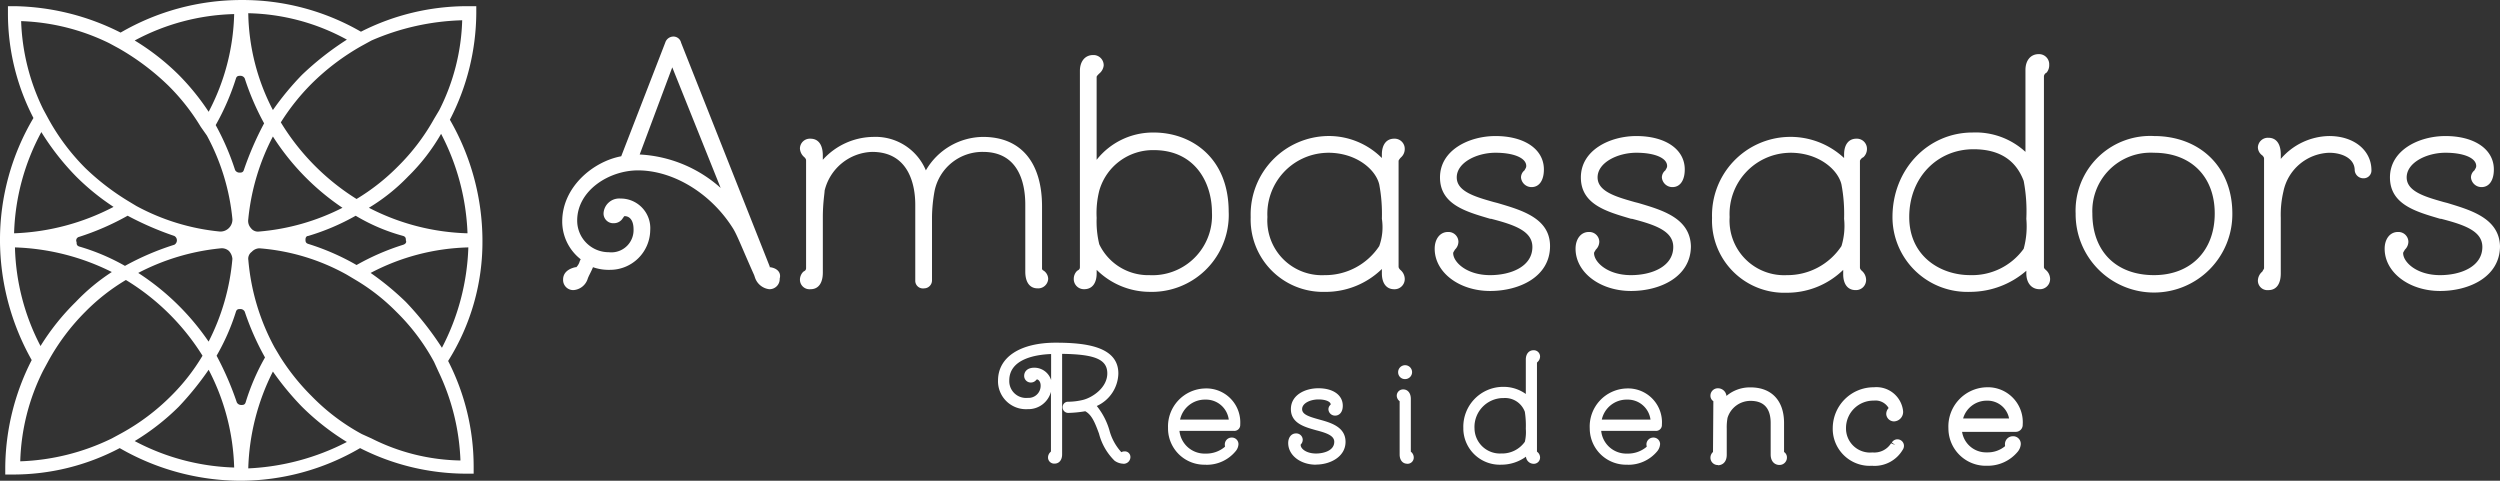<?xml version="1.0" encoding="UTF-8"?>
<svg xmlns="http://www.w3.org/2000/svg" xmlns:xlink="http://www.w3.org/1999/xlink" width="428.762" height="82.446" viewBox="0 0 428.762 82.446">
  <rect x="0" y="0" width="428.762" height="82.446" fill="#333333" stroke="none"/>
  <defs>
    <clipPath id="clip-path">
      <path id="Path_5253" data-name="Path 5253" d="M0,68.943H428.762V-13.5H0Z" transform="translate(0 13.503)" fill="#fff"></path>
    </clipPath>
  </defs>
  <g id="Group_3652" data-name="Group 3652" transform="translate(233 199.503)">
    <g id="Group_1038" data-name="Group 1038" transform="translate(-233 -199.503)" clip-path="url(#clip-path)">
      <g id="Group_1008" data-name="Group 1008" transform="translate(-0.002 0.002)">
        <path id="Path_5223" data-name="Path 5223" d="M69.193,34.469a41.639,41.639,0,0,0-5.587-20.686,40.328,40.328,0,0,0,4.53-18.268V-5.694H66.628A40.258,40.258,0,0,0,48.354-1.316,40.59,40.59,0,0,0,27.82-6.75,41.245,41.245,0,0,0,7.134-1.164a41.758,41.758,0,0,0-18.122-4.53h-1.2v1.209A38.938,38.938,0,0,0-7.813,13.484a41.006,41.006,0,0,0-5.739,20.985A42.082,42.082,0,0,0-8.112,55,41.088,41.088,0,0,0-12.648,73.43v1.2h1.209A39.1,39.1,0,0,0,6.982,70.1,41.743,41.743,0,0,0,27.668,75.7,40.763,40.763,0,0,0,48.207,70.1a40.239,40.239,0,0,0,18.268,4.384h1.209V73.277a39.71,39.71,0,0,0-4.378-18.122,38.312,38.312,0,0,0,5.886-20.686m-35.938,22.5a48.163,48.163,0,0,0,4.988,6.039,42.348,42.348,0,0,0,7.7,6.039,40.8,40.8,0,0,1-16.913,4.53,39.243,39.243,0,0,1,4.225-16.608M55.6,35.226a41.125,41.125,0,0,0-8,3.474,40.814,40.814,0,0,0-8.3-3.627c-.458-.153-.458-.452-.458-.757s.153-.6.458-.6a39.15,39.15,0,0,0,8.151-3.468A32.232,32.232,0,0,0,55.6,33.712c.458.153.458.458.458.757.147.3,0,.6-.458.757M45.185,28.883a38.405,38.405,0,0,1-14.342,4.079,1.482,1.482,0,0,1-1.362-.6,1.821,1.821,0,0,1-.452-1.508,38.712,38.712,0,0,1,4.225-14.2,41.866,41.866,0,0,0,11.931,12.23M56.059,45.038a48.267,48.267,0,0,0-6.045-4.982,37.9,37.9,0,0,1,16.76-4.378,39.938,39.938,0,0,1-4.53,17.212,52.556,52.556,0,0,0-6.185-7.852m.3-21.443A33.7,33.7,0,0,0,62.1,16.2a39.909,39.909,0,0,1,4.53,17.059,39.067,39.067,0,0,1-16.913-4.378A32.821,32.821,0,0,0,56.359,23.6m9.36-26.871a36.281,36.281,0,0,1-3.926,15.4l-.9,1.508A36.325,36.325,0,0,1,54.7,21.788,36.319,36.319,0,0,1,47.6,27.374a39.988,39.988,0,0,1-12.987-13.14A37.732,37.732,0,0,1,39.9,7.592a40.159,40.159,0,0,1,8.6-6.49l1.661-.91A41.776,41.776,0,0,1,65.719-3.276M38.243,6.084a48.164,48.164,0,0,0-4.988,6.039A37.142,37.142,0,0,1,29.029-4.485,36.692,36.692,0,0,1,45.942.045a50.074,50.074,0,0,0-7.7,6.039M22.234,56.664A38.443,38.443,0,0,1,26.611,73.43,38.832,38.832,0,0,1,9.552,68.893,40.465,40.465,0,0,0,17.1,63.007a52.287,52.287,0,0,0,5.135-6.344M-6.6,52.591a38.547,38.547,0,0,1-4.384-16.913A39.816,39.816,0,0,1,5.626,39.9,34.22,34.22,0,0,0-.565,45.038,40.253,40.253,0,0,0-6.6,52.591m28.837-40.17A40.977,40.977,0,0,0,17.1,6.084,40.753,40.753,0,0,0,9.552.192a37.957,37.957,0,0,1,17.059-4.53,37.776,37.776,0,0,1-4.378,16.76M.039,33.865a44.772,44.772,0,0,0,8.3-3.621,53.088,53.088,0,0,0,8,3.468.857.857,0,0,1,.348,1.16.846.846,0,0,1-.348.354,45.986,45.986,0,0,0-8.456,3.621A36.4,36.4,0,0,0,.039,35.526c-.452-.147-.452-.452-.452-.757a.623.623,0,0,1,.281-.843.573.573,0,0,1,.171-.061m10.117,6.191a38.717,38.717,0,0,1,14.19-4.225,1.824,1.824,0,0,1,1.362.452,2.265,2.265,0,0,1,.6,1.362,38.374,38.374,0,0,1-4.079,14.19A42.75,42.75,0,0,0,10.157,40.056M-.412,23.6A40.623,40.623,0,0,0,5.925,28.73a39.822,39.822,0,0,1-17.059,4.53A38.757,38.757,0,0,1-6.457,15.9,43.639,43.639,0,0,0-.412,23.6m28.685-1.2c-.147.452-.452.452-.751.452a.838.838,0,0,1-.757-.452,44.06,44.06,0,0,0-3.322-7.7,41.716,41.716,0,0,0,3.474-8c.147-.452.452-.452.751-.452a.821.821,0,0,1,.757.452,44.061,44.061,0,0,0,3.322,7.7,53.747,53.747,0,0,0-3.474,8M21.934,16.5a37.686,37.686,0,0,1,4.378,14.348A2.065,2.065,0,0,1,24.3,32.961h-.1A37.657,37.657,0,0,1,9.851,28.583l-1.508-.91A42.059,42.059,0,0,1,1.1,22.087,37.345,37.345,0,0,1-5.248,13.63l-.9-1.661A37.057,37.057,0,0,1-9.925-3.13,37.112,37.112,0,0,1,5.174.65l1.661.9A42.417,42.417,0,0,1,15.291,7.9a36.319,36.319,0,0,1,5.587,7.095ZM-10.078,72.368A36.951,36.951,0,0,1-6.152,56.816l.9-1.661A37.48,37.48,0,0,1,1.1,46.7a34.747,34.747,0,0,1,6.942-5.434,39.872,39.872,0,0,1,13.14,12.987,34.575,34.575,0,0,1-5.434,6.942,37.617,37.617,0,0,1-8.456,6.344l-1.661.9a38.776,38.776,0,0,1-15.7,3.926M26.917,46.7c.147-.452.452-.452.751-.452a.832.832,0,0,1,.757.452A45.508,45.508,0,0,0,31.9,54.551a37.936,37.936,0,0,0-3.322,7.705c-.153.446-.452.446-.757.446a.833.833,0,0,1-.757-.446,52.823,52.823,0,0,0-3.468-8A37.5,37.5,0,0,0,26.917,46.7m2.113-8.908a1.458,1.458,0,0,1,.6-1.355,1.848,1.848,0,0,1,1.209-.6H31a36.554,36.554,0,0,1,14.947,4.53l1.508.9A34.612,34.612,0,0,1,54.4,46.7a35.9,35.9,0,0,1,6.49,8.609l.757,1.661a38.543,38.543,0,0,1,3.773,15.252,35.053,35.053,0,0,1-15.252-3.779l-1.661-.751a35.767,35.767,0,0,1-8.6-6.5,38.129,38.129,0,0,1-5.44-6.8l-.9-1.508a38.065,38.065,0,0,1-4.53-15.1" transform="translate(13.552 6.751)" fill="#fff"></path>
      </g>
      <g id="Group_1009" data-name="Group 1009" transform="translate(184.151 9.438)">
        <path id="Path_5224" data-name="Path 5224" d="M22.222,22.475c0-9.36-6.49-13.585-12.834-13.585A12.291,12.291,0,0,0-.425,13.567V-.629c0-.147.147-.3.452-.6A2.062,2.062,0,0,0,.784-2.589,1.75,1.75,0,0,0-.889-4.4h-.14c-1.362,0-2.265,1.062-2.265,2.717V31.988c0,.3-.153.452-.452.6a1.893,1.893,0,0,0-.6,1.362,1.732,1.732,0,0,0,1.667,1.807.541.541,0,0,0,.14,0c1.362,0,2.119-1.056,2.119-2.717v-.6A12.987,12.987,0,0,0,8.63,36.213a13.2,13.2,0,0,0,13.6-12.8c.012-.311.006-.623-.006-.934M8.63,33.35a9.308,9.308,0,0,1-8.6-5.288,16.4,16.4,0,0,1-.452-4.53,15.659,15.659,0,0,1,.452-4.677,9.561,9.561,0,0,1,9.36-6.948c6.948,0,9.965,5.434,9.965,10.722A10.222,10.222,0,0,1,9.65,33.35c-.336.012-.678.012-1.02,0" transform="translate(4.352 4.402)" fill="#fff"></path>
      </g>
      <g id="Group_1010" data-name="Group 1010" transform="translate(387.237 23.33)">
        <path id="Path_5225" data-name="Path 5225" d="M10.227,0a11.164,11.164,0,0,0-8.3,3.926V3.169C1.923,1.362,1.166.3-.189.3A1.715,1.715,0,0,0-2,1.911v.055a1.717,1.717,0,0,0,.757,1.355c.3.305.3.452.3.6V22.652c0,.147-.153.3-.3.6A2.067,2.067,0,0,0-2,24.765,1.625,1.625,0,0,0-.415,26.432a1.415,1.415,0,0,0,.226-.006c1.355,0,2.113-1.056,2.113-2.87V14.043a17.412,17.412,0,0,1,.452-4.53A8.305,8.305,0,0,1,10.227,2.87c2.113,0,4.378.9,4.378,3.022a1.485,1.485,0,0,0,1.514,1.355,1.329,1.329,0,0,0,1.355-1.3V5.892C17.475,2.418,14.452,0,10.227,0" transform="translate(2.003)" fill="#fff"></path>
      </g>
      <g id="Group_1011" data-name="Group 1011" transform="translate(408.979 23.332)">
        <path id="Path_5226" data-name="Path 5226" d="M8.966,9.594l-.6-.153c-3.169-.9-6.344-1.807-6.344-4.225C2.017,2.651,5.491.985,8.666.985s5.281.91,5.281,2.271c0,.3-.153.452-.3.751a1.573,1.573,0,0,0-.6,1.209,1.81,1.81,0,0,0,1.807,1.661c1.362,0,2.119-1.209,2.119-3.022,0-3.468-3.322-5.733-8.3-5.733C4.13-1.879-.846.533-.846,5.216s4.53,5.886,8.6,7.095h.153C11.988,13.367,15,14.429,15,17.146c0,3.322-3.621,4.83-7.247,4.83-4.073,0-6.338-2.265-6.338-3.773,0-.153.147-.305.3-.6a1.917,1.917,0,0,0,.6-1.362A1.706,1.706,0,0,0,.57,14.576H.509c-1.355,0-2.265,1.209-2.265,2.87,0,4.079,4.231,7.247,9.513,7.247,4.982,0,10.27-2.412,10.27-7.7-.153-4.836-5.135-6.191-9.061-7.4" transform="translate(1.756 1.879)" fill="#fff"></path>
      </g>
      <g id="Group_1012" data-name="Group 1012" transform="translate(355.97 23.314)">
        <path id="Path_5227" data-name="Path 5227" d="M11.247.014A12.8,12.8,0,0,0-2.186,12.158c-.018.379-.024.763-.006,1.142a13.439,13.439,0,1,0,26.877,0C24.686,5.3,19.1.014,11.247.014m0,23.855C4.757,23.869.678,19.8.678,13.3A9.995,9.995,0,0,1,10.233,2.877a9.345,9.345,0,0,1,1.014.006c6.344,0,10.416,4.079,10.416,10.416S17.591,23.869,11.247,23.869" transform="translate(2.203 0.003)" fill="#fff"></path>
      </g>
      <g id="Group_1013" data-name="Group 1013" transform="translate(96.424 6.268)">
        <path id="Path_5228" data-name="Path 5228" d="M29.8,33.081c-.153,0-.153-.153,0,0L14.551-5.422a1.346,1.346,0,0,0-1.362-1.056,1.484,1.484,0,0,0-1.362,1.056L4.281,14.055c-4.836.9-10.117,5.288-10.117,11.173a8.213,8.213,0,0,0,3.169,6.49l-.153.305a2.373,2.373,0,0,1-.6,1.056h-.153c-1.362.3-2.113,1.056-2.113,2.113a1.737,1.737,0,0,0,1.667,1.813h.14a2.77,2.77,0,0,0,2.418-1.96c.153-.458.6-1.209.9-1.966a8.072,8.072,0,0,0,2.87.452,6.892,6.892,0,0,0,6.948-6.79A5.081,5.081,0,0,0,4.55,21.315c-.14-.006-.281-.012-.421-.012a2.69,2.69,0,0,0-2.87,2.418,1.667,1.667,0,0,0,1.5,1.813,2.755,2.755,0,0,0,.317,0,1.779,1.779,0,0,0,1.508-.91c.153-.153.153-.3.305-.3.751,0,1.508.6,1.508,2.265a3.813,3.813,0,0,1-3.676,3.944,3.313,3.313,0,0,1-.55-.024,5.41,5.41,0,0,1-5.44-5.385v-.049c0-5.135,5.44-8.6,10.422-8.6,6.039,0,12.529,3.926,16.308,9.965.751,1.209,1.655,3.621,3.621,8l.153.452a2.948,2.948,0,0,0,2.412,1.96,1.737,1.737,0,0,0,1.813-1.667.54.54,0,0,0,0-.14c.305-1.062-.452-1.813-1.661-1.966M7.45,13.75h0L13.037-1.2l8.3,20.686A22.546,22.546,0,0,0,7.45,13.75" transform="translate(5.836 6.479)" fill="#fff"></path>
      </g>
      <g id="Group_1014" data-name="Group 1014" transform="translate(137.19 23.47)">
        <path id="Path_5229" data-name="Path 5229" d="M34.724,18.823V8.254C34.724.7,31.1-3.676,24.607-3.676A11.455,11.455,0,0,0,14.8,2.063,9.35,9.35,0,0,0,5.734-3.676,11.835,11.835,0,0,0-2.875.25V-.5c0-1.813-.751-2.87-2.113-2.87a1.7,1.7,0,0,0-1.807,1.6A.229.229,0,0,0-6.8-1.71,2.076,2.076,0,0,0-6.044-.2c.3.3.3.452.3.6V18.823c0,.3-.147.452-.452.6a1.939,1.939,0,0,0-.6,1.355,1.635,1.635,0,0,0,1.587,1.673,1.4,1.4,0,0,0,.226-.006c1.362,0,2.113-1.056,2.113-2.87V10.068c0-2.418.305-4.079.305-4.53A8.665,8.665,0,0,1,5.582-1.106c6.344,0,7.4,5.733,7.4,9.055V20.936a1.312,1.312,0,0,0,1.252,1.374,1.185,1.185,0,0,0,.256-.012,1.363,1.363,0,0,0,1.362-1.362V10.068a26.2,26.2,0,0,1,.452-4.53,8.38,8.38,0,0,1,8.3-6.643c5.886,0,7.247,4.982,7.247,9.055V19.428c0,1.813.757,2.87,2.113,2.87a1.718,1.718,0,0,0,1.813-1.606v-.055a1.745,1.745,0,0,0-.757-1.362c-.3-.153-.3-.3-.3-.452" transform="translate(6.801 3.687)" fill="#fff"></path>
      </g>
      <g id="Group_1015" data-name="Group 1015" transform="translate(293.616 23.479)">
        <path id="Path_5230" data-name="Path 5230" d="M21.722,2.905a1.917,1.917,0,0,0,.6-1.362A1.736,1.736,0,0,0,20.659-.264a.588.588,0,0,0-.147,0C19.157-.264,18.4.793,18.4,2.454v.6A13.461,13.461,0,0,0-4.246,13.322,12.392,12.392,0,0,0,7.691,26.156c.25.006.495.006.745,0a13.777,13.777,0,0,0,9.812-3.92v.751c0,1.661.757,2.717,2.113,2.717a1.733,1.733,0,0,0,1.813-1.667.588.588,0,0,0,0-.147,2.07,2.07,0,0,0-.751-1.508c-.305-.3-.305-.452-.305-.6V3.51a1.191,1.191,0,0,1,.6-.6M17.948,18.157A11.118,11.118,0,0,1,8.582,23.14a9.36,9.36,0,0,1-9.818-8.878,9.22,9.22,0,0,1,.006-1.087A10.49,10.49,0,0,1,8.723,2.167c.159-.012.311-.012.47-.018,4.83,0,8.151,2.87,8.756,5.44a27.16,27.16,0,0,1,.452,5.886,11.8,11.8,0,0,1-.452,4.683" transform="translate(4.254 0.569)" fill="#fff"></path>
      </g>
      <g id="Group_1016" data-name="Group 1016" transform="translate(324.573 9.287)">
        <path id="Path_5231" data-name="Path 5231" d="M22.475,1.516A1.745,1.745,0,0,0,20.809-.3h-.147C19.307-.3,18.4.759,18.4,2.42V16.463a12.6,12.6,0,0,0-9.061-3.322c-7.7,0-13.744,6.344-13.744,14.495A12.83,12.83,0,0,0,8.426,40.477c.153.006.305,0,.464-.006a14.709,14.709,0,0,0,9.659-3.621V37.3c0,1.661.91,2.717,2.265,2.717a1.745,1.745,0,0,0,1.813-1.667v-.147a2.055,2.055,0,0,0-.757-1.508c-.3-.3-.3-.3-.3-.6V3.476a.789.789,0,0,1,.452-.6,1.968,1.968,0,0,0,.452-1.362M18.1,33.077A10.9,10.9,0,0,1,8.89,37.6C3.9,37.6-1.532,34.432-1.532,27.637S3.3,16.011,9.489,16.011q6.576,0,8.609,5.434a27.94,27.94,0,0,1,.452,6.5,14.575,14.575,0,0,1-.452,5.135" transform="translate(4.402 0.297)" fill="#fff"></path>
      </g>
      <g id="Group_1017" data-name="Group 1017" transform="translate(246.056 23.332)">
        <path id="Path_5232" data-name="Path 5232" d="M8.966,9.594l-.6-.153c-3.169-.9-6.338-1.807-6.338-4.225C2.023,2.651,5.491.985,8.666.985s5.281.91,5.281,2.271c0,.3-.153.452-.3.751a1.573,1.573,0,0,0-.6,1.209,1.81,1.81,0,0,0,1.807,1.661c1.362,0,2.119-1.209,2.119-3.022,0-3.468-3.322-5.733-8.3-5.733C4.136-1.879-.846.533-.846,5.216s4.53,5.886,8.6,7.095h.153C11.988,13.367,15,14.429,15,17.146c0,3.322-3.621,4.83-7.247,4.83-4.073,0-6.338-2.265-6.338-3.773,0-.153.147-.305.3-.6a1.917,1.917,0,0,0,.6-1.362A1.706,1.706,0,0,0,.57,14.576H.509c-1.355,0-2.265,1.209-2.265,2.87,0,4.079,4.231,7.247,9.513,7.247,4.982,0,10.27-2.412,10.27-7.7,0-4.836-4.982-6.191-9.061-7.4" transform="translate(1.756 1.879)" fill="#fff"></path>
      </g>
      <g id="Group_1018" data-name="Group 1018" transform="translate(214.491 23.327)">
        <path id="Path_5233" data-name="Path 5233" d="M21.6,3.033a1.917,1.917,0,0,0,.6-1.362A1.74,1.74,0,0,0,20.536-.136a.588.588,0,0,0-.147,0c-1.355,0-2.113,1.056-2.113,2.717v.6A12.871,12.871,0,0,0,9.064-.594,13.452,13.452,0,0,0-4.228,13.01c0,.1,0,.2.006.293A12.4,12.4,0,0,0,7.721,26.131c.244.012.495.012.739.006a13.823,13.823,0,0,0,9.818-3.926v.751c0,1.667.757,2.723,2.113,2.723A1.75,1.75,0,0,0,22.2,24.012v-.14a2.055,2.055,0,0,0-.757-1.508c-.3-.305-.3-.458-.3-.6V3.638a1.986,1.986,0,0,1,.452-.6M17.825,18.285a11.118,11.118,0,0,1-9.366,4.982A9.36,9.36,0,0,1-1.359,14.39,9.22,9.22,0,0,1-1.353,13.3,10.49,10.49,0,0,1,8.6,2.294c.159-.012.311-.012.464-.018,4.836,0,8.157,2.87,8.762,5.44a27.161,27.161,0,0,1,.452,5.886,9.547,9.547,0,0,1-.452,4.683" transform="translate(4.23 0.594)" fill="#fff"></path>
      </g>
      <g id="Group_1019" data-name="Group 1019" transform="translate(270.216 23.332)">
        <path id="Path_5234" data-name="Path 5234" d="M8.966,9.594l-.6-.153c-3.169-.9-6.344-1.807-6.344-4.225C2.017,2.651,5.491.985,8.666.985s5.281.91,5.281,2.271c0,.3-.153.452-.3.751a1.573,1.573,0,0,0-.6,1.209,1.807,1.807,0,0,0,1.813,1.661c1.355,0,2.113-1.209,2.113-3.022,0-3.468-3.322-5.733-8.3-5.733C4.136-1.879-.846.533-.846,5.216s4.524,5.886,8.6,7.095h.153C11.982,13.367,15,14.429,15,17.146c0,3.322-3.621,4.83-7.247,4.83-4.079,0-6.338-2.265-6.338-3.773,0-.153.147-.305.3-.6a1.917,1.917,0,0,0,.6-1.362A1.71,1.71,0,0,0,.57,14.576H.509c-1.355,0-2.265,1.209-2.265,2.87,0,4.079,4.231,7.247,9.513,7.247,4.982,0,10.27-2.412,10.27-7.7-.153-4.836-4.982-6.191-9.061-7.4" transform="translate(1.756 1.879)" fill="#fff"></path>
      </g>
      <g id="Group_1020" data-name="Group 1020" transform="translate(171.722 59.344)">
        <path id="Path_5235" data-name="Path 5235" d="M17.275,15.705c.1,0,.256-.153.47-.153.342,0,.464.183.464.427a.605.605,0,0,1-.629.574h-.006a2.012,2.012,0,0,1-1.178-.4,9.82,9.82,0,0,1-2.522-4.421C13.2,9.9,12.561,8.2,11.065,7.524a18.148,18.148,0,0,1-2.986.317.377.377,0,0,1-.391-.366.028.028,0,0,1,0-.031.339.339,0,0,1,.281-.391.332.332,0,0,1,.11,0,11.262,11.262,0,0,0,2.595-.317c1.887-.44,4.665-2.351,4.665-5.1,0-3.1-3.242-3.9-8.878-3.92v17.81c0,.531-.183,1.032-.739,1.032a.507.507,0,0,1-.543-.446v-.085c0-.421.5-.543.5-1V-2.264C.722-2.215-2.6-.542-2.6,2.84A3.436,3.436,0,0,0,.679,6.418a4.03,4.03,0,0,0,.47-.012A2.62,2.62,0,0,0,3.891,3.915,1.226,1.226,0,0,0,3.9,3.762c0-1.282-.849-1.649-1.178-1.649-.543,0-.543.543-1.044.543a.567.567,0,0,1-.6-.537C1.07,2.114,1.07,2.1,1.07,2.083c0-.525.427-.843,1.178-.843A2.447,2.447,0,0,1,4.685,3.7v.067A3.438,3.438,0,0,1,1.253,7.194a.628.628,0,0,1-.1-.006A4.227,4.227,0,0,1-3.375,3.274c-.006-.14-.012-.287-.006-.434,0-3.816,3.822-5.916,9.33-5.916,6.735,0,10.19,1.282,10.19,4.708a6.183,6.183,0,0,1-4.134,5.452,8.862,8.862,0,0,1,2.613,4.427,8.7,8.7,0,0,0,2.387,4.164.5.5,0,0,0,.25.049Z" transform="translate(3.383 3.076)" fill="#fff"></path>
      </g>
      <g id="Group_1021" data-name="Group 1021" transform="translate(171.163 58.771)">
        <path id="Path_5236" data-name="Path 5236" d="M18.006,17.359a2.718,2.718,0,0,1-1.539-.513,9.987,9.987,0,0,1-2.674-4.653c-.647-1.734-1.191-3.2-2.357-3.834a20.2,20.2,0,0,1-2.912.287.949.949,0,0,1-.965-.934V7.694a.912.912,0,0,1,.867-.965h.1a11.118,11.118,0,0,0,2.461-.3c1.71-.409,4.231-2.131,4.231-4.561S13.024-1.41,7.468-1.483V15.76c0,.965-.513,1.581-1.3,1.581a1.057,1.057,0,0,1-1.117-.989v-.1a1.283,1.283,0,0,1,.379-.861,1,1,0,0,0,.122-.134V5.026A4,4,0,0,1,1.582,8a4.8,4.8,0,0,1-5.1-4.475,3.425,3.425,0,0,1-.006-.434c0-4,3.786-6.49,9.891-6.49,5.007,0,10.746.6,10.746,5.281a6.273,6.273,0,0,1-3.7,5.575,11.909,11.909,0,0,1,2.149,4.1,9.022,9.022,0,0,0,2.064,3.822,1.166,1.166,0,0,1,.513-.134.951.951,0,0,1,1.038.873.628.628,0,0,1,.006.1A1.166,1.166,0,0,1,18,17.372h-.006ZM6.277,16.151a.58.58,0,0,0-.092.122.158.158,0,0,0,.092-.122m11.412-.757a.239.239,0,0,0,.061.049ZM5.55-1.452c-2.534.1-7.144.8-7.144,4.53a2.88,2.88,0,0,0,2.76,3,2.5,2.5,0,0,0,.427-.012A2.068,2.068,0,0,0,3.78,4.128a1.177,1.177,0,0,0,.006-.147c0-.849-.5-1.075-.623-1.087-.043,0-.1.073-.134.1a1.187,1.187,0,0,1-.9.44A1.134,1.134,0,0,1,.959,2.333V2.291c0-.647.452-1.4,1.752-1.4a3.02,3.02,0,0,1,2.87,2.125V-1.471ZM2.363,2.065c-.165.031-.287.1-.287.238L2.2,2.229Z" transform="translate(3.527 3.4)" fill="#fff"></path>
      </g>
      <g id="Group_1022" data-name="Group 1022" transform="translate(200.873 67.177)">
        <path id="Path_5237" data-name="Path 5237" d="M4.917,9.989A5.685,5.685,0,0,1-.95,4.488c-.006-.067-.006-.134-.006-.208A5.958,5.958,0,0,1,4.716-1.948a1.129,1.129,0,0,1,.14-.006,5.269,5.269,0,0,1,5.434,5.1,5.025,5.025,0,0,1-.012.525c0,.287-.134.5-.525.5H-.187A4.916,4.916,0,0,0,4.63,9.2a2.062,2.062,0,0,0,.275,0A5.348,5.348,0,0,0,8.513,7.95.764.764,0,0,0,8.8,7.406c0-.1-.049-.214-.049-.348a.606.606,0,0,1,.6-.6h.031a.558.558,0,0,1,.574.537.247.247,0,0,1,0,.067,1.663,1.663,0,0,1-.391.861A5.808,5.808,0,0,1,4.9,9.989Zm-5.025-6.6H9.521A4.528,4.528,0,0,0,5.027-1.172h-.14A4.972,4.972,0,0,0-.108,3.389" transform="translate(0.963 1.956)" fill="#fff"></path>
      </g>
      <g id="Group_1023" data-name="Group 1023" transform="translate(200.318 66.615)">
        <path id="Path_5238" data-name="Path 5238" d="M5.381,10.939A6.23,6.23,0,0,1-1.048,4.913c0-.085-.006-.171,0-.256A6.516,6.516,0,0,1,5.2-2.133c.049,0,.092-.006.14-.006a5.816,5.816,0,0,1,6,5.611c.006.2.006.4-.006.6a1.011,1.011,0,0,1-.946,1.069.588.588,0,0,1-.147,0H.912A4.335,4.335,0,0,0,5.4,9.034,4.91,4.91,0,0,0,8.611,7.947c.061-.061.122-.122.122-.147a1.134,1.134,0,0,1-.043-.348A1.173,1.173,0,0,1,9.869,6.286h.012a1.121,1.121,0,0,1,1.148,1.1v.067a2.007,2.007,0,0,1-.5,1.191,6.4,6.4,0,0,1-5.117,2.308Zm4.488-3.5-.018.073a.258.258,0,0,0,.018-.073M1.016,3.209H9.368A3.931,3.931,0,0,0,5.351-.222,4.356,4.356,0,0,0,1.016,3.209" transform="translate(1.054 2.143)" fill="#fff"></path>
      </g>
      <g id="Group_1024" data-name="Group 1024" transform="translate(221.495 67.192)">
        <path id="Path_5239" data-name="Path 5239" d="M3.508,9.977c-2.491,0-4.195-1.465-4.195-3.138,0-.653.317-1.075.751-1.075a.534.534,0,0,1,.6.476.152.152,0,0,1,.006.049c0,.427-.421.5-.421.922,0,.94,1.252,2.027,3.279,2.027,1.746,0,3.694-.745,3.694-2.571,0-1.569-1.887-2.094-3.56-2.534C1.774,3.6-.223,3.089-.223,1.068s2.131-3.022,4.17-3.022S7.556-1.063,7.556.482c0,.647-.256,1.13-.739,1.13a.576.576,0,0,1-.6-.531c0-.421.434-.391.434-.916,0-.788-1.148-1.331-2.717-1.331S.546-.354.546,1.068s1.71,1.856,3.309,2.308c1.856.531,4.134,1.105,4.134,3.309s-2.32,3.322-4.5,3.322Z" transform="translate(0.687 1.954)" fill="#fff"></path>
      </g>
      <g id="Group_1025" data-name="Group 1025" transform="translate(220.933 66.588)">
        <path id="Path_5240" data-name="Path 5240" d="M3.977,10.962C1.3,10.962-.779,9.332-.779,7.25-.779,6.279-.236,5.6.546,5.6A1.106,1.106,0,0,1,1.712,6.639v.049a1.162,1.162,0,0,1-.348.818C1.291,8.2,2.317,9.045,4,9.045c1.16,0,3.12-.421,3.12-2.009,0-1.075-1.355-1.526-3.138-1.99-1.966-.55-4.3-1.2-4.3-3.615S2.1-2.147,4.4-2.147c2.54,0,4.182,1.178,4.182,3,0,1.166-.647,1.691-1.294,1.691A1.126,1.126,0,0,1,6.12,1.461,1.044,1.044,0,0,1,6.5.662C6.572.24,5.8-.23,4.417-.23S1.608.405,1.608,1.431c0,.891,1.1,1.27,2.79,1.74l.256.073c1.862.513,4.4,1.239,4.4,3.8s-2.625,3.9-5.074,3.9ZM.491,6.792A.393.393,0,0,0,.4,6.944,1.123,1.123,0,0,1,.5,6.81H.491Zm6.857-5.33-.037.031s.037-.012.037-.031" transform="translate(0.779 2.147)" fill="#fff"></path>
      </g>
      <g id="Group_1026" data-name="Group 1026" transform="translate(240.124 63.211)">
        <path id="Path_5241" data-name="Path 5241" d="M.455,3.457c.531,0,.739.47.739,1.044v9.061c0,.421.5.525.5.965a.517.517,0,0,1-.482.543H1.151c-.543,0-.739-.5-.739-1.026V4.9c0-.421-.5-.495-.5-.934a.52.52,0,0,1,.513-.531.066.066,0,0,1,.031.006ZM.772-.677a.637.637,0,0,1,.635.629A.632.632,0,0,1,.784.587H.772A.6.6,0,0,1,.137.019V-.048A.663.663,0,0,1,.772-.677" transform="translate(0.089 0.677)" fill="#fff"></path>
      </g>
      <g id="Group_1027" data-name="Group 1027" transform="translate(239.552 62.636)">
        <path id="Path_5242" data-name="Path 5242" d="M1.5,14.128c-.788,0-1.3-.617-1.3-1.587V3.406a1.207,1.207,0,0,1-.495-.934A1.074,1.074,0,0,1,.775,1.385H.823C1.6,1.385,2.118,2.02,2.118,3v9.061a.57.57,0,0,1,.092.079,1.258,1.258,0,0,1,.409.885A1.07,1.07,0,0,1,1.587,14.14a.2.2,0,0,1-.085,0Zm-.1-1.221s.061.085.1.085c-.031,0-.079-.055-.1-.085M1.141-.386a1.164,1.164,0,0,1-1.2-1.142v-.049a1.193,1.193,0,0,1,1.2-1.191A1.192,1.192,0,0,1,2.332-1.576,1.192,1.192,0,0,1,1.141-.386" transform="translate(0.294 2.767)" fill="#fff"></path>
      </g>
      <g id="Group_1028" data-name="Group 1028" transform="translate(251.535 60.612)">
        <path id="Path_5243" data-name="Path 5243" d="M9.612,14.1c0,.421.525.5.525.934a.514.514,0,0,1-.476.55H9.593c-.537,0-.751-.5-.751-1.032v-.891a6.465,6.465,0,0,1-4.805,2.07,5.658,5.658,0,0,1-5.91-5.391c-.006-.1-.006-.208-.006-.317a6.3,6.3,0,0,1,6.094-6.49h.079a5.2,5.2,0,0,1,4.53,2.1v-7.37c0-.531.214-1.026.757-1.026a.513.513,0,0,1,.543.482v.061c0,.421-.47.525-.531.934V14.072Zm-1-7.052a4.14,4.14,0,0,0-4.3-2.717A5.528,5.528,0,0,0-1.11,9.975v.067A4.85,4.85,0,0,0,3.665,14.97c.116,0,.238,0,.36-.006a5.4,5.4,0,0,0,4.53-2.253,6.14,6.14,0,0,0,.256-2.534A13.108,13.108,0,0,0,8.6,7.051Z" transform="translate(1.883 2.762)" fill="#fff"></path>
      </g>
      <g id="Group_1029" data-name="Group 1029" transform="translate(250.964 60.066)">
        <path id="Path_5244" data-name="Path 5244" d="M5.431,16.416a6.256,6.256,0,0,1-6.49-6.008v-.275A6.841,6.841,0,0,1,5.547,3.069h.14A6.463,6.463,0,0,1,9.656,4.29V-1.627c0-.952.531-1.587,1.331-1.587A1.077,1.077,0,0,1,12.1-2.182V-2.1a1.256,1.256,0,0,1-.409.879c-.043.043-.1.116-.122.134V14.169l.092.085a1.213,1.213,0,0,1,.44.891,1.07,1.07,0,0,1-1.032,1.117h-.085a1.325,1.325,0,0,1-1.3-1.221,7.182,7.182,0,0,1-4.256,1.374m5.434-1.362s.031.049.061.049c-.012,0-.043-.031-.061-.049M5.718,4.986A4.966,4.966,0,0,0,.851,10.054a.348.348,0,0,0,.006.079A4.363,4.363,0,0,0,5.211,14.5c.073,0,.147-.006.22-.006a4.783,4.783,0,0,0,4.06-2.009,7.157,7.157,0,0,0,.165-2.222,15.515,15.515,0,0,0-.165-2.912A3.6,3.6,0,0,0,5.718,5Zm5.257-7.113a.422.422,0,0,0-.14.153l.031-.031a.686.686,0,0,1,.11-.122" transform="translate(1.064 3.215)" fill="#fff"></path>
      </g>
      <g id="Group_1030" data-name="Group 1030" transform="translate(273.201 67.177)">
        <path id="Path_5245" data-name="Path 5245" d="M4.917,9.989a5.694,5.694,0,0,1-5.874-5.5V4.28A5.958,5.958,0,0,1,4.716-1.948a1.035,1.035,0,0,1,.14-.006,5.269,5.269,0,0,1,5.434,5.1c0,.177,0,.348-.012.525,0,.287-.134.5-.531.5H-.187A4.914,4.914,0,0,0,4.624,9.2a2.062,2.062,0,0,0,.275,0A5.353,5.353,0,0,0,8.513,7.95a.757.757,0,0,0,.281-.543c0-.1-.061-.214-.061-.348a.61.61,0,0,1,.6-.6h.031a.57.57,0,0,1,.58.55.169.169,0,0,1-.006.055,1.616,1.616,0,0,1-.391.861,5.808,5.808,0,0,1-4.665,2.07Zm-5.025-6.6H9.521a4.529,4.529,0,0,0-4.5-4.561H4.887A4.959,4.959,0,0,0-.108,3.389" transform="translate(0.963 1.956)" fill="#fff"></path>
      </g>
      <g id="Group_1031" data-name="Group 1031" transform="translate(272.64 66.615)">
        <path id="Path_5246" data-name="Path 5246" d="M5.386,10.939A6.23,6.23,0,0,1-1.043,4.913c0-.085-.006-.171-.006-.256A6.525,6.525,0,0,1,5.2-2.133c.049,0,.092-.006.14-.006a5.816,5.816,0,0,1,6,5.611c.006.2,0,.4-.012.6a1,1,0,0,1-.94,1.069.589.589,0,0,1-.147,0H.917A4.329,4.329,0,0,0,5.4,9.034,4.926,4.926,0,0,0,8.616,7.947c.061-.061.122-.122.122-.147a1,1,0,0,1-.061-.348A1.177,1.177,0,0,1,9.855,6.286h.012a1.13,1.13,0,0,1,1.154,1.1.25.25,0,0,1-.006.067,2.156,2.156,0,0,1-.495,1.191A6.416,6.416,0,0,1,5.4,10.951Zm4.482-3.5s0,.061-.012.073a.262.262,0,0,0,.012-.073M1.02,3.209H9.373A3.931,3.931,0,0,0,5.356-.222,4.356,4.356,0,0,0,1.02,3.209" transform="translate(1.055 2.143)" fill="#fff"></path>
      </g>
      <g id="Group_1032" data-name="Group 1032" transform="translate(294.09 67.176)">
        <path id="Path_5247" data-name="Path 5247" d="M1.072,2.35A5.332,5.332,0,0,1,5.92-.458C9.437-.458,10.9,1.868,10.9,4.89V9.873c0,.421.5.525.5.934a.519.519,0,0,1-.513.525c-.012.006-.018,0-.031,0-.531,0-.739-.464-.739-1.038V4.9c0-2.912-1.465-4.561-4.2-4.561a4.924,4.924,0,0,0-4.7,3.486,9.425,9.425,0,0,0-.153,2.027v4.482c0,.574-.214,1.044-.739,1.044A.512.512,0,0,1-.21,10.9v-.055c0-.391.495-.495.495-.934V1.19C.285.763-.21.659-.21.25A.51.51,0,0,1,.3-.275H.334c.525,0,.739.464.739,1.038V2.369Z" transform="translate(0.21 0.46)" fill="#fff"></path>
      </g>
      <g id="Group_1033" data-name="Group 1033" transform="translate(293.348 66.438)">
        <path id="Path_5248" data-name="Path 5248" d="M1.088,11.137a1.257,1.257,0,0,1-1.3-1.215V9.854A1.321,1.321,0,0,1,.227,8.9L.288.189a1.106,1.106,0,0,1-.5-.934A1.264,1.264,0,0,1,1.039-2.027h.049A1.457,1.457,0,0,1,2.535-.715,6.209,6.209,0,0,1,6.674-2.18c3.6,0,5.739,2.277,5.739,6.1V8.9a1.111,1.111,0,0,1,.495.94,1.267,1.267,0,0,1-1.246,1.282h-.055c-.678,0-1.49-.47-1.49-1.8V3.932c0-2.522-1.166-3.8-3.444-3.8A4.12,4.12,0,0,0,2.718,3.047a9.249,9.249,0,0,0-.134,1.838V9.372c0,1.325-.8,1.8-1.5,1.8Z" transform="translate(0.213 2.181)" fill="#fff"></path>
      </g>
      <g id="Group_1034" data-name="Group 1034" transform="translate(315.073 67.172)">
        <path id="Path_5249" data-name="Path 5249" d="M8.664,7.455a.358.358,0,0,1,.36.348c0,.1-.031.153-.134.348a4.918,4.918,0,0,1-4.53,2.357,5.635,5.635,0,0,1-6.039-5.2C-1.691,5.141-1.7,4.97-1.7,4.8a6.219,6.219,0,0,1,6.179-6.24.945.945,0,0,1,.134.006,3.845,3.845,0,0,1,4.243,3.3c0,.47-.238,1.026-.739,1.026a.567.567,0,0,1-.629-.507.022.022,0,0,1-.006-.018c0-.44.44-.6.44-.83,0-.891-1.178-2.2-3.322-2.2A5.447,5.447,0,0,0-.922,4.714v.1A4.876,4.876,0,0,0,3.89,9.751a3.824,3.824,0,0,0,.458-.012A4.129,4.129,0,0,0,8.194,7.815c.183-.238.214-.342.44-.342Z" transform="translate(1.697 1.46)" fill="#fff"></path>
      </g>
      <g id="Group_1035" data-name="Group 1035" transform="translate(314.321 66.4)">
        <path id="Path_5250" data-name="Path 5250" d="M5.695,11.271A6.358,6.358,0,0,1-1.1,5.379c-.012-.189-.018-.385-.012-.568a7.03,7.03,0,0,1,7.064-7,4.594,4.594,0,0,1,5,4.066A1.625,1.625,0,0,1,9.511,3.657a.169.169,0,0,0-.055.006A1.335,1.335,0,0,1,8.064,2.4V2.375a1.475,1.475,0,0,1,.409-1A2.59,2.59,0,0,0,5.939.1,4.7,4.7,0,0,0,1.164,4.719v.1A4.128,4.128,0,0,0,5.219,9.011a3.938,3.938,0,0,0,.464-.024A3.4,3.4,0,0,0,8.894,7.418l.727.305-.6-.44a1.121,1.121,0,0,1,2.082.556,1.255,1.255,0,0,1-.226.714,5.608,5.608,0,0,1-5.19,2.729Z" transform="translate(1.115 2.207)" fill="#fff"></path>
      </g>
      <g id="Group_1036" data-name="Group 1036" transform="translate(334.912 67.177)">
        <path id="Path_5251" data-name="Path 5251" d="M4.917,9.989a5.694,5.694,0,0,1-5.874-5.5V4.28A5.954,5.954,0,0,1,4.716-1.948a1.035,1.035,0,0,1,.14-.006,5.263,5.263,0,0,1,5.428,5.1,5.021,5.021,0,0,1-.006.525c0,.287-.14.5-.531.5H-.187A4.914,4.914,0,0,0,4.624,9.2a2.063,2.063,0,0,0,.275,0A5.327,5.327,0,0,0,8.507,7.95a.743.743,0,0,0,.287-.543c0-.1-.043-.214-.043-.348a.606.606,0,0,1,.6-.6h.031a.558.558,0,0,1,.574.537v.067a1.672,1.672,0,0,1-.4.861A5.792,5.792,0,0,1,4.9,9.989Zm-5.031-6.6H9.521a4.529,4.529,0,0,0-4.5-4.561H4.887a4.982,4.982,0,0,0-5,4.561" transform="translate(0.963 1.956)" fill="#fff"></path>
      </g>
      <g id="Group_1037" data-name="Group 1037" transform="translate(334.155 66.418)">
        <path id="Path_5252" data-name="Path 5252" d="M5.55,11.256a6.414,6.414,0,0,1-6.625-6.2c-.006-.092-.006-.177-.006-.263A6.72,6.72,0,0,1,5.348-2.2a1.128,1.128,0,0,0,.14-.006,5.989,5.989,0,0,1,6.185,5.782,5.121,5.121,0,0,1-.012.611,1.187,1.187,0,0,1-1.136,1.252H1.263A4.164,4.164,0,0,0,5.531,8.96,4.643,4.643,0,0,0,8.615,7.916c.043-.073,0-.2,0-.36A1.362,1.362,0,0,1,9.97,6.194H10A1.3,1.3,0,0,1,11.332,7.47v.085a2.271,2.271,0,0,1-.543,1.313,6.659,6.659,0,0,1-5.269,2.387ZM1.441,3.147H9.323A3.75,3.75,0,0,0,5.531.095,4.2,4.2,0,0,0,1.441,3.147" transform="translate(1.087 2.205)" fill="#fff"></path>
      </g>
    </g>
  </g>
</svg>
